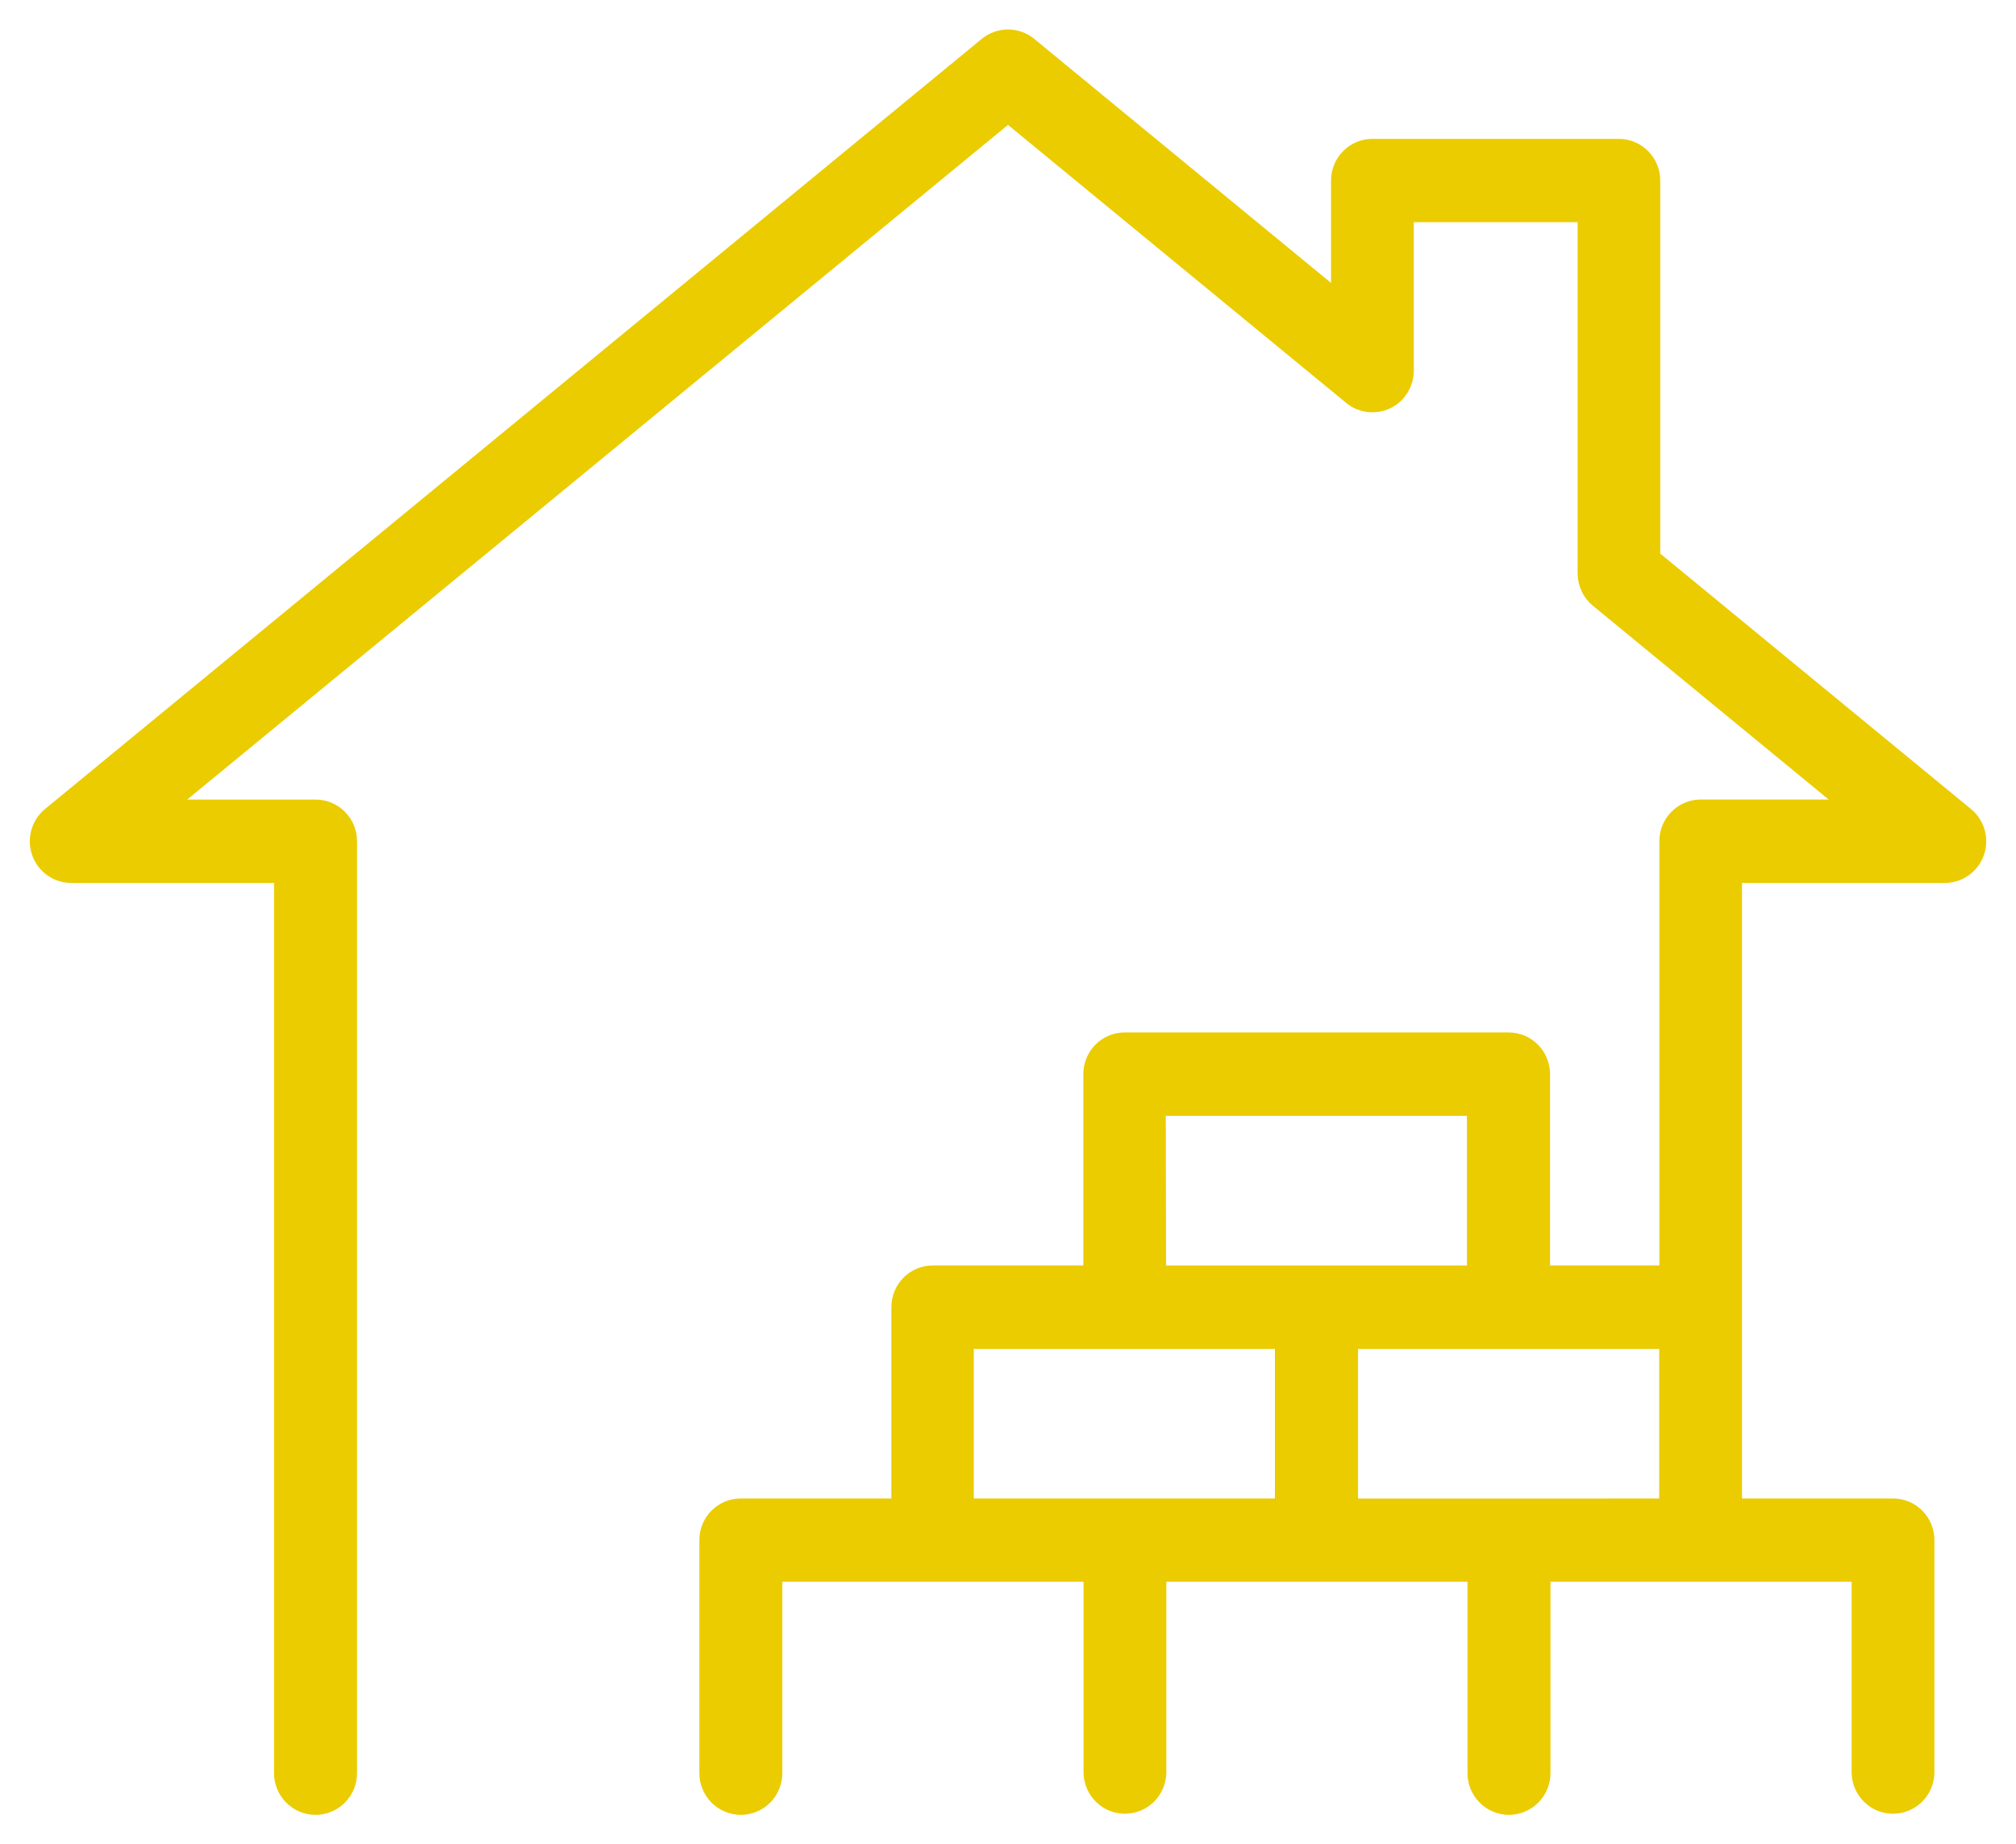 <?xml version="1.0" encoding="UTF-8"?>
<svg width="47px" height="43px" viewBox="0 0 47 43" version="1.1" xmlns="http://www.w3.org/2000/svg" xmlns:xlink="http://www.w3.org/1999/xlink">
    <!-- Generator: sketchtool 53 (72520) - https://sketchapp.com -->
    <title>F56BDA10-167F-428D-BC48-5A549B77E573</title>
    <desc>Created with sketchtool.</desc>
    <g id="Page-1" stroke="none" stroke-width="1" fill="none" fill-rule="evenodd">
        <g id="01-about-us-Pro-Concept" transform="translate(-774, -798)" fill="#EBCC01" fill-rule="nonzero" stroke="#EBCC01" stroke-width="0.81">
            <g id="Group-4" transform="translate(187, 762)">
                <g id="6714790_architecture_brick_building_construction_industrial_icon" transform="translate(588, 37)">
                    <path d="M44.693,18.176 L37.301,12.099 L37.301,3.21 C37.301,2.897 37.05,2.643 36.741,2.643 L30.996,2.643 C30.687,2.643 30.436,2.897 30.436,3.21 L30.436,6.454 L22.853,0.218 C22.647,0.05 22.353,0.05 22.147,0.218 L0.307,18.176 C0.123,18.327 0.053,18.579 0.132,18.805 C0.211,19.031 0.423,19.182 0.66,19.182 L5.794,19.182 L5.794,40.342 C5.794,40.656 6.046,40.911 6.356,40.911 C6.667,40.911 6.919,40.656 6.919,40.342 L6.919,18.616 C6.919,18.302 6.668,18.048 6.358,18.048 L2.234,18.048 L22.5,1.388 L30.643,8.083 C30.811,8.221 31.042,8.248 31.237,8.154 C31.432,8.061 31.556,7.862 31.556,7.643 L31.556,3.775 L36.185,3.775 L36.185,12.368 C36.185,12.539 36.26,12.7 36.39,12.808 L42.763,18.047 L38.651,18.047 C38.341,18.047 38.09,18.301 38.09,18.615 L38.09,28.911 L34.732,28.911 L34.732,24.045 C34.732,23.732 34.482,23.478 34.172,23.478 L25.22,23.478 C24.911,23.478 24.661,23.732 24.661,24.045 L24.661,28.911 L20.745,28.911 C20.436,28.911 20.186,29.165 20.186,29.478 L20.186,34.344 L16.27,34.344 C15.96,34.344 15.71,34.597 15.709,34.91 L15.709,40.342 C15.709,40.656 15.961,40.911 16.272,40.911 C16.582,40.911 16.834,40.656 16.834,40.342 L16.834,35.475 L24.666,35.475 L24.666,40.342 C24.679,40.645 24.926,40.885 25.226,40.885 C25.526,40.885 25.773,40.645 25.786,40.342 L25.786,35.475 L33.617,35.475 L33.617,40.342 C33.617,40.656 33.869,40.911 34.18,40.911 C34.49,40.911 34.742,40.656 34.742,40.342 L34.742,35.475 L42.573,35.475 L42.573,40.342 C42.586,40.645 42.833,40.885 43.133,40.885 C43.433,40.885 43.68,40.645 43.693,40.342 L43.693,34.91 C43.693,34.597 43.442,34.344 43.134,34.344 L39.207,34.344 L39.207,33.138 C39.208,33.118 39.208,33.099 39.207,33.08 L39.207,19.182 L44.341,19.182 C44.578,19.182 44.79,19.031 44.869,18.805 C44.949,18.579 44.878,18.327 44.694,18.176 L44.693,18.176 Z M25.773,24.613 L33.604,24.613 L33.604,28.912 L25.781,28.912 L25.773,24.613 Z M21.297,34.346 L21.297,30.046 L29.128,30.046 L29.128,34.344 L21.305,34.344 L21.297,34.346 Z M34.164,34.346 L30.256,34.346 L30.256,30.046 L38.087,30.046 L38.087,34.344 L34.164,34.346 Z" id="Shape"></path>
                </g>
            </g>
        </g>
    </g>
</svg>